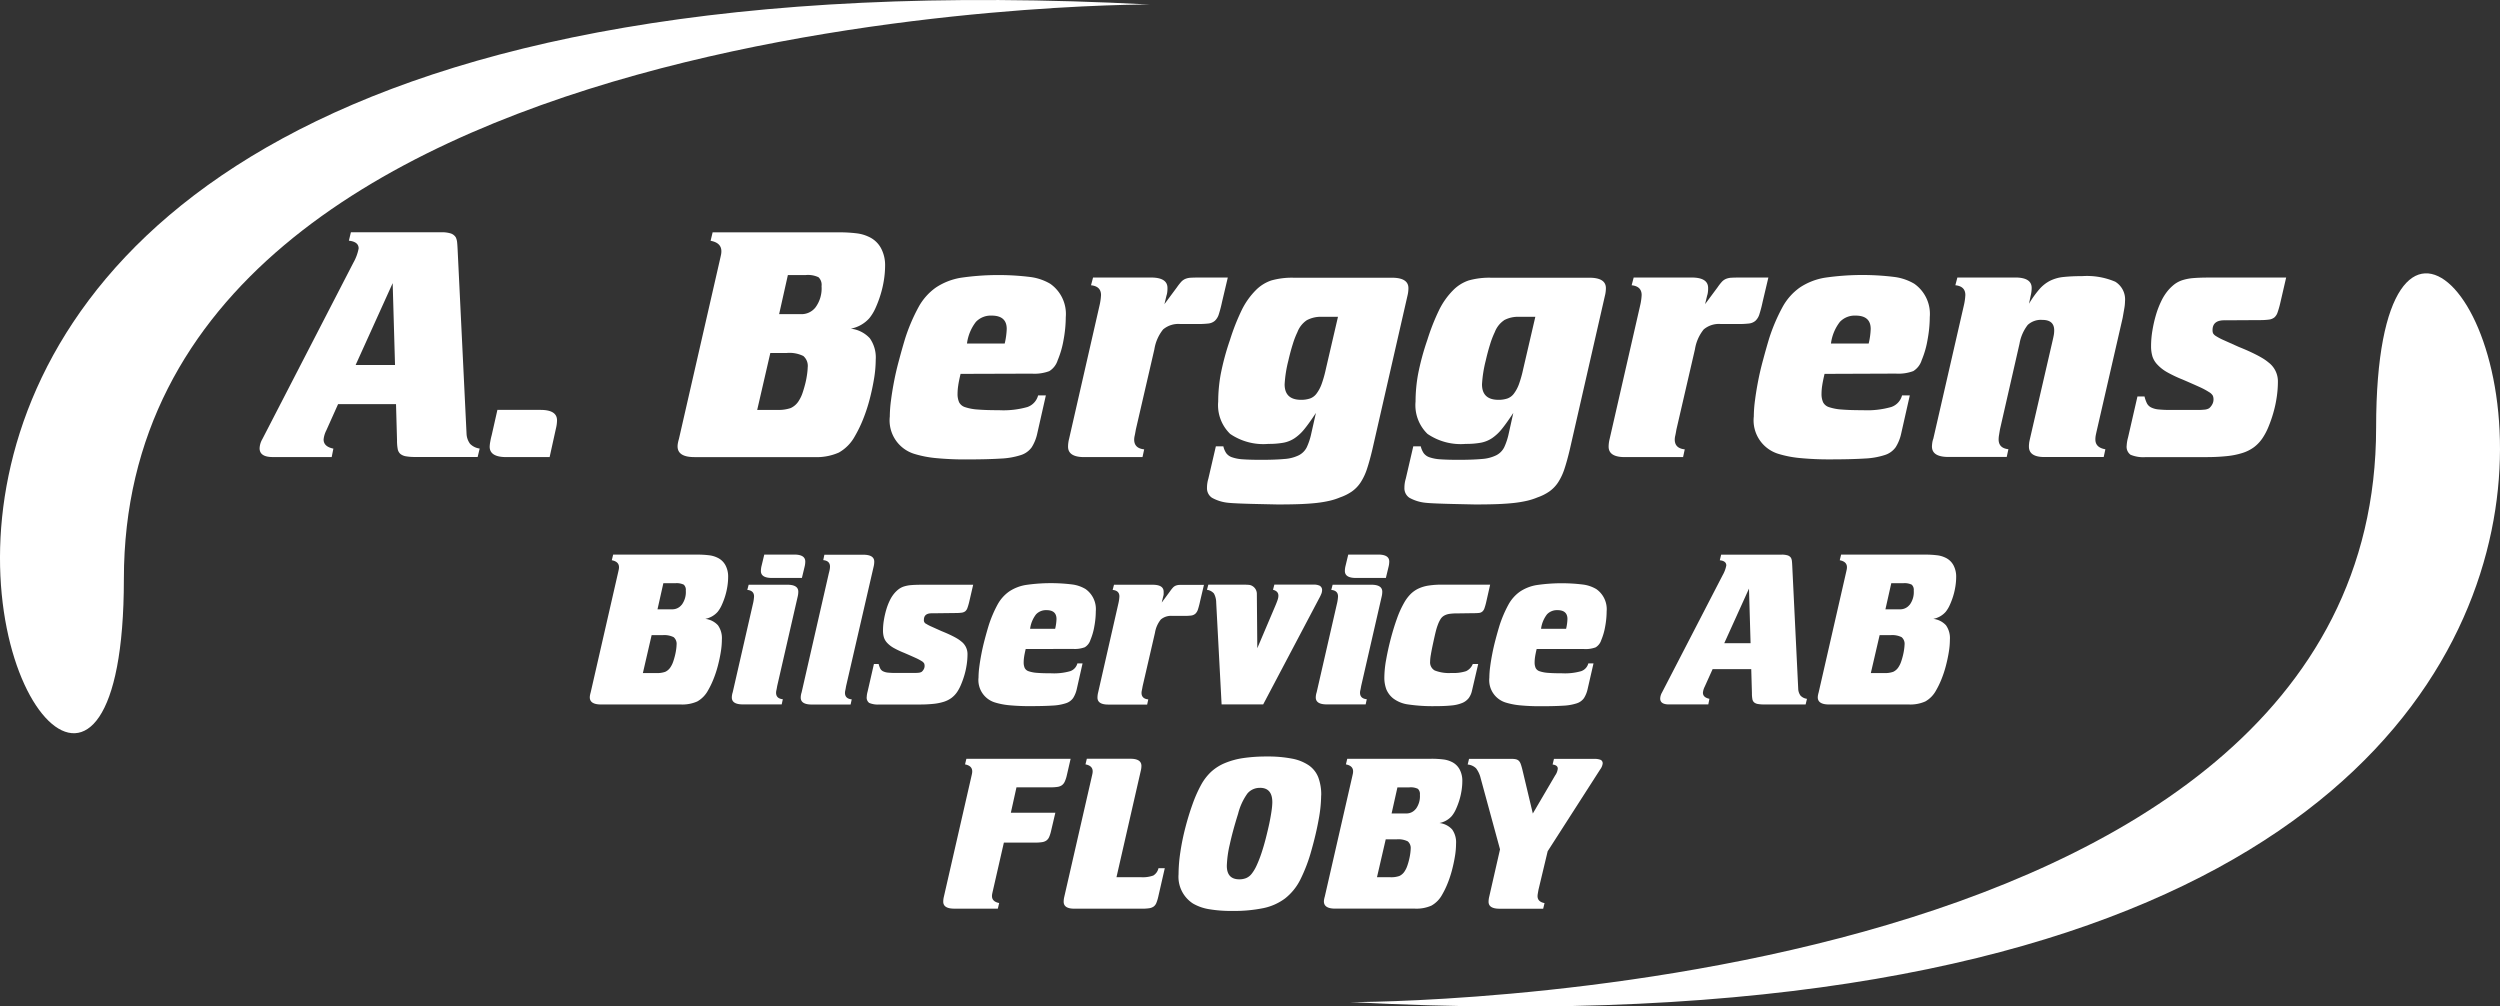<svg xmlns="http://www.w3.org/2000/svg" xmlns:xlink="http://www.w3.org/1999/xlink" width="100" height="40.259" viewBox="0 0 100 40.259"><rect x="0" y="0" width="100" height="40.259" fill="#333333" stroke="none"/><defs><clipPath id="a"><rect width="100" height="40.259" fill="none"/></clipPath></defs><g clip-path="url(#a)"><path d="M188.374,176.848c.018-.078.03-.132.036-.162a.46.46,0,0,0,.009-.09q0-.225-.288-.279l.054-.225h3.334a3.78,3.78,0,0,1,.512.027,1.029,1.029,0,0,1,.314.09.7.7,0,0,1,.328.3.956.956,0,0,1,.112.472,2.5,2.5,0,0,1-.031.382,2.78,2.78,0,0,1-.09.391,2.951,2.951,0,0,1-.135.355,1.227,1.227,0,0,1-.166.274.885.885,0,0,1-.494.279.813.813,0,0,1,.508.256.888.888,0,0,1,.157.571,3.164,3.164,0,0,1-.045.508q-.045.274-.117.548a4.412,4.412,0,0,1-.175.53,3.423,3.423,0,0,1-.22.454,1.106,1.106,0,0,1-.427.436,1.475,1.475,0,0,1-.661.121H187.7q-.45,0-.449-.288a.5.5,0,0,1,.009-.086c.006-.033.015-.07.027-.112Zm1,3.982h.539a.977.977,0,0,0,.355-.05.5.5,0,0,0,.22-.2.942.942,0,0,0,.1-.211,2.673,2.673,0,0,0,.076-.265,2.3,2.3,0,0,0,.045-.247,1.524,1.524,0,0,0,.013-.157.349.349,0,0,0-.117-.306.838.838,0,0,0-.441-.081h-.44Zm1.555-2.732a.851.851,0,0,0,.162-.566.281.281,0,0,0-.081-.238.657.657,0,0,0-.341-.058h-.476l-.234,1.043h.566a.473.473,0,0,0,.4-.18" transform="translate(-163.659 -153.907)" fill="#fff"/><path d="M233.19,178.025a1.524,1.524,0,0,0,.036-.261q0-.234-.27-.261l.054-.207h1.546q.44,0,.44.279a.856.856,0,0,1-.027.207l-.818,3.568c-.012.072-.022.127-.031.166a.469.469,0,0,0-.013.1q0,.234.27.26l-.045.207h-1.555q-.441,0-.44-.279a.616.616,0,0,1,.009-.1.691.691,0,0,1,.027-.108Zm1.95-1h-1.2q-.441,0-.44-.279a.856.856,0,0,1,.027-.207l.108-.449h1.2q.44,0,.44.279a.857.857,0,0,1-.027.207Z" transform="translate(-203.064 -153.907)" fill="#fff"/><path d="M255.358,176.83a1.465,1.465,0,0,0,.036-.157.7.7,0,0,0,.009-.1q0-.234-.27-.261l.045-.216h1.555q.441,0,.44.279a.85.85,0,0,1-.027.207l-1.1,4.773c-.012.072-.022.127-.031.166a.468.468,0,0,0-.013.1q0,.234.27.26l-.045.207h-1.555q-.441,0-.44-.279a.616.616,0,0,1,.009-.1.713.713,0,0,1,.027-.108Z" transform="translate(-222.203 -153.907)" fill="#fff"/><path d="M277.76,186.793q-.333-.009-.333.261a.154.154,0,0,0,.094.162,1.516,1.516,0,0,0,.207.108l.4.18q.2.081.323.139t.216.108q.09.049.144.085a1.308,1.308,0,0,1,.108.081.631.631,0,0,1,.252.521,2.821,2.821,0,0,1-.031.4,3.151,3.151,0,0,1-.09.418,3.44,3.44,0,0,1-.135.382,1.672,1.672,0,0,1-.157.3,1.007,1.007,0,0,1-.225.238,1.053,1.053,0,0,1-.3.153,2.022,2.022,0,0,1-.413.085,5.127,5.127,0,0,1-.571.027h-1.6a.881.881,0,0,1-.409-.063.26.26,0,0,1-.1-.242.991.991,0,0,1,.036-.216l.252-1.1h.189a.874.874,0,0,0,.063.18.252.252,0,0,0,.112.112.569.569,0,0,0,.2.054,3.045,3.045,0,0,0,.314.013h.7a1.8,1.8,0,0,0,.22-.009.294.294,0,0,0,.112-.036.339.339,0,0,0,.081-.1.267.267,0,0,0,.036-.135.259.259,0,0,0-.018-.1.27.27,0,0,0-.1-.094,1.912,1.912,0,0,0-.247-.13q-.166-.076-.454-.2a3.6,3.6,0,0,1-.423-.2,1.087,1.087,0,0,1-.256-.2.578.578,0,0,1-.13-.22.953.953,0,0,1-.036-.279,2.515,2.515,0,0,1,.036-.413,3.493,3.493,0,0,1,.094-.414,2.378,2.378,0,0,1,.139-.364,1.351,1.351,0,0,1,.171-.274,1.158,1.158,0,0,1,.184-.18.73.73,0,0,1,.22-.113,1.325,1.325,0,0,1,.3-.054q.171-.013.423-.013h2.04l-.162.7a2.334,2.334,0,0,1-.068.229.3.3,0,0,1-.085.13.289.289,0,0,1-.148.058,1.72,1.72,0,0,1-.238.014Z" transform="translate(-240.471 -162.261)" fill="#fff"/><path d="M312.548,187.786q-.045.189-.063.31a1.528,1.528,0,0,0-.018.22.553.553,0,0,0,.04.225.266.266,0,0,0,.162.135,1.307,1.307,0,0,0,.337.063q.216.018.566.018a2.346,2.346,0,0,0,.755-.085.446.446,0,0,0,.288-.31h.207l-.233,1.034a1.123,1.123,0,0,1-.144.351.562.562,0,0,1-.288.207,2.02,2.02,0,0,1-.539.094q-.342.022-.89.022a8.209,8.209,0,0,1-.845-.036,2.869,2.869,0,0,1-.557-.108.936.936,0,0,1-.665-1,3.438,3.438,0,0,1,.031-.427q.032-.247.086-.526t.13-.566q.076-.288.157-.557a4.82,4.82,0,0,1,.359-.845,1.544,1.544,0,0,1,.463-.521,1.7,1.7,0,0,1,.67-.261,6.972,6.972,0,0,1,1.865-.018,1.392,1.392,0,0,1,.517.18.982.982,0,0,1,.413.89,3.381,3.381,0,0,1-.058.6,2.447,2.447,0,0,1-.157.548.523.523,0,0,1-.225.292,1.142,1.142,0,0,1-.467.067Zm1.178-.809a1.933,1.933,0,0,0,.054-.391q0-.355-.4-.355a.545.545,0,0,0-.418.168,1.194,1.194,0,0,0-.238.578Z" transform="translate(-271.52 -161.825)" fill="#fff"/><path d="M349.242,186.38a1.51,1.51,0,0,0,.036-.261q0-.234-.27-.261l.054-.207h1.546q.44,0,.44.279c0,.03,0,.063,0,.1a.478.478,0,0,1-.023.108l-.054.225.332-.45a1.4,1.4,0,0,1,.113-.144.323.323,0,0,1,.112-.081.457.457,0,0,1,.157-.031c.063,0,.148,0,.256,0h.719l-.153.647a3.219,3.219,0,0,1-.085.328.4.4,0,0,1-.108.18.321.321,0,0,1-.175.072,2.44,2.44,0,0,1-.288.013h-.458a.628.628,0,0,0-.458.144,1.127,1.127,0,0,0-.234.53l-.494,2.139c-.012.072-.023.127-.031.166a.467.467,0,0,0-.013.1q0,.234.27.261l-.045.207h-1.555q-.431,0-.432-.279a.851.851,0,0,1,.027-.207Z" transform="translate(-304.502 -162.261)" fill="#fff"/><path d="M387.73,185.7a.189.189,0,0,1,.081.175.4.4,0,0,1-.023.121,1.506,1.506,0,0,1-.095.2l-2.238,4.242h-1.663l-.216-4.072a.769.769,0,0,0-.09-.364.441.441,0,0,0-.279-.148l.054-.207h1.33q.207,0,.292.009a.306.306,0,0,1,.139.045.366.366,0,0,1,.18.332l.018,2.157.737-1.735q.063-.153.085-.229a.5.5,0,0,0,.022-.139q0-.18-.216-.234l.054-.207h1.555a.545.545,0,0,1,.27.049" transform="translate(-334.928 -162.261)" fill="#fff"/><path d="M418.589,178.025a1.527,1.527,0,0,0,.036-.261q0-.234-.27-.261l.054-.207h1.546q.44,0,.44.279a.856.856,0,0,1-.027.207l-.818,3.568c-.012.072-.022.127-.032.166a.468.468,0,0,0-.013.1q0,.234.27.26l-.045.207h-1.555q-.441,0-.44-.279a.6.6,0,0,1,.009-.1.692.692,0,0,1,.027-.108Zm1.95-1h-1.2q-.44,0-.44-.279a.856.856,0,0,1,.027-.207l.108-.449h1.2q.44,0,.44.279a.862.862,0,0,1-.027.207Z" transform="translate(-365.104 -153.907)" fill="#fff"/><path d="M442.863,190.191a.629.629,0,0,1-.256.189,1.474,1.474,0,0,1-.432.1q-.265.027-.652.027a6.684,6.684,0,0,1-1.069-.067,1.275,1.275,0,0,1-.6-.238.91.91,0,0,1-.279-.364,1.322,1.322,0,0,1-.081-.49,4.106,4.106,0,0,1,.072-.7q.072-.409.184-.836T440,187a3.827,3.827,0,0,1,.283-.625,1.61,1.61,0,0,1,.256-.346,1.138,1.138,0,0,1,.319-.225,1.489,1.489,0,0,1,.409-.121,3.513,3.513,0,0,1,.535-.036h1.924l-.162.716a2.362,2.362,0,0,1-.067.231.3.3,0,0,1-.085.131.247.247,0,0,1-.135.054,2.034,2.034,0,0,1-.216.009l-.656.009a2.1,2.1,0,0,0-.3.018.625.625,0,0,0-.211.067.412.412,0,0,0-.149.139,1.228,1.228,0,0,0-.112.233,2.073,2.073,0,0,0-.077.246q-.04.157-.1.434-.072.331-.1.506a1.671,1.671,0,0,0-.031.282.37.37,0,0,0,.184.358,1.567,1.567,0,0,0,.669.1,1.658,1.658,0,0,0,.584-.072.532.532,0,0,0,.27-.288h.216L443,189.885a.8.8,0,0,1-.135.306" transform="translate(-384.12 -162.261)" fill="#fff"/><path d="M474.764,187.786q-.045.189-.063.31a1.494,1.494,0,0,0-.018.22.548.548,0,0,0,.04.225.265.265,0,0,0,.162.135,1.308,1.308,0,0,0,.337.063q.215.018.566.018a2.35,2.35,0,0,0,.755-.085.446.446,0,0,0,.288-.31h.207L476.8,189.4a1.123,1.123,0,0,1-.144.351.562.562,0,0,1-.288.207,2.021,2.021,0,0,1-.539.094q-.342.022-.89.022a8.209,8.209,0,0,1-.845-.036,2.875,2.875,0,0,1-.557-.108.935.935,0,0,1-.665-1,3.453,3.453,0,0,1,.031-.427q.032-.247.086-.526t.13-.566q.076-.288.157-.557a4.821,4.821,0,0,1,.36-.845,1.543,1.543,0,0,1,.463-.521,1.7,1.7,0,0,1,.67-.261,6.971,6.971,0,0,1,1.865-.018,1.393,1.393,0,0,1,.517.18.982.982,0,0,1,.413.89,3.417,3.417,0,0,1-.058.6,2.459,2.459,0,0,1-.157.548.524.524,0,0,1-.225.292,1.141,1.141,0,0,1-.467.067Zm1.178-.809a1.942,1.942,0,0,0,.054-.391q0-.355-.4-.355a.545.545,0,0,0-.418.168,1.193,1.193,0,0,0-.238.578Z" transform="translate(-413.298 -161.825)" fill="#fff"/><path d="M529.59,176.91a1.244,1.244,0,0,0,.144-.386q0-.18-.26-.207l.054-.225h2.409a.787.787,0,0,1,.256.031.251.251,0,0,1,.13.1.391.391,0,0,1,.036.13q.009.076.018.292l.234,4.818a.487.487,0,0,0,.094.27.438.438,0,0,0,.256.126l-.054.225h-1.663a1.362,1.362,0,0,1-.247-.018.323.323,0,0,1-.148-.063.226.226,0,0,1-.072-.135,1.236,1.236,0,0,1-.018-.234l-.027-.962h-1.546l-.315.7a.672.672,0,0,0-.072.243q0,.189.26.243l-.045.225h-1.573q-.35,0-.351-.234a.527.527,0,0,1,.072-.243Zm1.115,2.723-.063-2.184-.989,2.184Z" transform="translate(-460.682 -153.906)" fill="#fff"/><path d="M578.222,176.848c.018-.078.03-.132.036-.162a.451.451,0,0,0,.009-.09q0-.225-.288-.279l.054-.225h3.335a3.776,3.776,0,0,1,.512.027,1.033,1.033,0,0,1,.315.09.7.7,0,0,1,.328.3.953.953,0,0,1,.113.472,2.5,2.5,0,0,1-.031.382,2.8,2.8,0,0,1-.09.391,2.972,2.972,0,0,1-.135.355,1.231,1.231,0,0,1-.166.274.885.885,0,0,1-.494.279.814.814,0,0,1,.508.256.889.889,0,0,1,.157.571,3.158,3.158,0,0,1-.045.508q-.045.274-.117.548a4.4,4.4,0,0,1-.175.53,3.4,3.4,0,0,1-.22.454,1.1,1.1,0,0,1-.427.436,1.476,1.476,0,0,1-.661.121h-3.191q-.45,0-.449-.288a.5.5,0,0,1,.009-.086,1.123,1.123,0,0,1,.027-.112Zm1,3.982h.539a.976.976,0,0,0,.355-.05.5.5,0,0,0,.22-.2.928.928,0,0,0,.1-.211,2.714,2.714,0,0,0,.076-.265,2.271,2.271,0,0,0,.045-.247,1.563,1.563,0,0,0,.014-.157.348.348,0,0,0-.117-.306.838.838,0,0,0-.44-.081h-.44Zm1.555-2.732a.851.851,0,0,0,.162-.566.281.281,0,0,0-.081-.238.658.658,0,0,0-.342-.058h-.476l-.234,1.043h.566a.473.473,0,0,0,.4-.18" transform="translate(-504.389 -153.907)" fill="#fff"/><path d="M86.162,75a1.874,1.874,0,0,0,.216-.579q0-.269-.391-.31l.081-.337h3.611a1.183,1.183,0,0,1,.384.047.378.378,0,0,1,.2.155.6.6,0,0,1,.054.2q.013.115.027.438l.35,7.222a.725.725,0,0,0,.141.4.656.656,0,0,0,.384.189l-.081.337H88.641a2.037,2.037,0,0,1-.371-.027.481.481,0,0,1-.222-.094.34.34,0,0,1-.108-.2,1.841,1.841,0,0,1-.027-.35l-.04-1.442H85.555L85.084,81.7a1.011,1.011,0,0,0-.108.364q0,.283.391.364l-.067.337H82.942q-.525,0-.526-.35a.79.79,0,0,1,.108-.364Zm1.671,4.083-.094-3.274-1.482,3.274Z" transform="translate(-72.032 -64.483)" fill="#fff"/><path d="M155.765,130.136h1.725q.66,0,.66.418a1.4,1.4,0,0,1-.04.31l-.256,1.159h-1.738q-.661,0-.66-.418a1.364,1.364,0,0,1,.027-.216,2.467,2.467,0,0,1,.054-.242Z" transform="translate(-135.869 -113.74)" fill="#fff"/><path d="M216.811,74.91q.04-.175.054-.243a.7.7,0,0,0,.013-.135q0-.337-.431-.418l.081-.337h5a5.708,5.708,0,0,1,.768.04,1.556,1.556,0,0,1,.471.135,1.048,1.048,0,0,1,.492.451,1.434,1.434,0,0,1,.168.707,3.722,3.722,0,0,1-.047.573,4.135,4.135,0,0,1-.135.586,4.4,4.4,0,0,1-.2.532,1.845,1.845,0,0,1-.249.411,1.328,1.328,0,0,1-.741.418,1.22,1.22,0,0,1,.761.384,1.331,1.331,0,0,1,.236.855,4.729,4.729,0,0,1-.067.761q-.068.411-.175.822a6.657,6.657,0,0,1-.263.8,5.084,5.084,0,0,1-.33.68,1.656,1.656,0,0,1-.64.653,2.213,2.213,0,0,1-.99.182H215.8q-.674,0-.674-.431a.736.736,0,0,1,.013-.128,1.671,1.671,0,0,1,.041-.168Zm1.5,5.969h.808a1.474,1.474,0,0,0,.532-.074.745.745,0,0,0,.33-.3,1.409,1.409,0,0,0,.148-.317q.067-.2.115-.4a3.43,3.43,0,0,0,.067-.371,2.257,2.257,0,0,0,.02-.236.522.522,0,0,0-.175-.458,1.253,1.253,0,0,0-.66-.121h-.66Zm2.331-4.1a1.276,1.276,0,0,0,.243-.849.42.42,0,0,0-.121-.357.982.982,0,0,0-.512-.088h-.714l-.35,1.563h.849a.709.709,0,0,0,.606-.27" transform="translate(-188.023 -64.483)" fill="#fff"/><path d="M285.33,91.307q-.068.283-.094.465a2.264,2.264,0,0,0-.027.33.816.816,0,0,0,.061.337.4.4,0,0,0,.243.2,1.988,1.988,0,0,0,.505.094q.323.027.849.027A3.518,3.518,0,0,0,288,92.634a.669.669,0,0,0,.431-.465h.31l-.35,1.55a1.693,1.693,0,0,1-.216.525.846.846,0,0,1-.431.31,3.03,3.03,0,0,1-.809.141q-.512.033-1.334.034a12.178,12.178,0,0,1-1.267-.054,4.289,4.289,0,0,1-.835-.162,1.4,1.4,0,0,1-1-1.5,5.156,5.156,0,0,1,.047-.64q.047-.37.128-.788t.2-.849q.114-.431.236-.835a7.212,7.212,0,0,1,.539-1.266,2.313,2.313,0,0,1,.694-.782,2.555,2.555,0,0,1,1-.391,10.443,10.443,0,0,1,2.8-.027,2.094,2.094,0,0,1,.775.269,1.474,1.474,0,0,1,.62,1.334,5.091,5.091,0,0,1-.087.9,3.691,3.691,0,0,1-.236.822.785.785,0,0,1-.337.438,1.709,1.709,0,0,1-.7.1Zm1.765-1.213a2.908,2.908,0,0,0,.081-.586q0-.532-.606-.532a.816.816,0,0,0-.627.252,1.786,1.786,0,0,0-.357.866Z" transform="translate(-246.907 -76.352)" fill="#fff"/><path d="M340.337,89.2a2.292,2.292,0,0,0,.054-.391q0-.35-.4-.391l.081-.31h2.317q.66,0,.66.418c0,.045,0,.094-.007.148a.712.712,0,0,1-.034.162l-.081.337.5-.674a2.144,2.144,0,0,1,.169-.216.485.485,0,0,1,.168-.121.688.688,0,0,1,.236-.047q.141-.007.384-.007h1.078l-.229.97a4.95,4.95,0,0,1-.128.492.6.6,0,0,1-.162.27.482.482,0,0,1-.263.108,3.67,3.67,0,0,1-.431.02h-.687a.941.941,0,0,0-.687.216,1.686,1.686,0,0,0-.35.795l-.741,3.207c-.018.108-.034.191-.047.249a.707.707,0,0,0-.02.155q0,.35.4.391l-.067.31h-2.331q-.647,0-.647-.418a1.264,1.264,0,0,1,.041-.31Z" transform="translate(-296.35 -77.007)" fill="#fff"/><path d="M387.589,93.525q-.256.391-.451.633a1.8,1.8,0,0,1-.4.377,1.2,1.2,0,0,1-.451.182,3.263,3.263,0,0,1-.6.047,2.351,2.351,0,0,1-1.529-.4,1.6,1.6,0,0,1-.478-1.293,6.213,6.213,0,0,1,.1-1.091,10.1,10.1,0,0,1,.371-1.374,8.638,8.638,0,0,1,.485-1.226,2.991,2.991,0,0,1,.539-.755,1.583,1.583,0,0,1,.633-.4,3.056,3.056,0,0,1,.9-.108h3.921q.66,0,.66.418a1.274,1.274,0,0,1-.04.31l-1.4,6.131q-.108.458-.215.781a2.294,2.294,0,0,1-.256.546,1.357,1.357,0,0,1-.35.364,1.932,1.932,0,0,1-.472.236,2.537,2.537,0,0,1-.418.135,4.614,4.614,0,0,1-.526.088q-.3.033-.68.047t-.9.013l-.33-.007-.579-.013q-.317-.007-.62-.02c-.2-.009-.344-.018-.424-.027a1.661,1.661,0,0,1-.647-.2.454.454,0,0,1-.2-.4,1.234,1.234,0,0,1,.054-.364l.3-1.293h.3a.822.822,0,0,0,.114.27.478.478,0,0,0,.236.168,1.619,1.619,0,0,0,.438.081q.276.02.721.02.578,0,.936-.034a1.538,1.538,0,0,0,.573-.148.718.718,0,0,0,.317-.317,2.558,2.558,0,0,0,.182-.552Zm-.37-3.705a1,1,0,0,0-.37.472,3.338,3.338,0,0,0-.189.492q-.094.3-.175.654a4.961,4.961,0,0,0-.148.943q0,.62.66.62a1.085,1.085,0,0,0,.357-.054.556.556,0,0,0,.263-.2,1.46,1.46,0,0,0,.2-.377,4.63,4.63,0,0,0,.169-.6l.485-2.089h-.633a1.183,1.183,0,0,0-.613.135" transform="translate(-334.952 -77.008)" fill="#fff"/><path d="M450.256,93.525q-.256.391-.451.633a1.81,1.81,0,0,1-.4.377,1.209,1.209,0,0,1-.452.182,3.26,3.26,0,0,1-.6.047,2.352,2.352,0,0,1-1.529-.4,1.6,1.6,0,0,1-.478-1.293,6.229,6.229,0,0,1,.1-1.091,10.068,10.068,0,0,1,.371-1.374,8.657,8.657,0,0,1,.485-1.226,3,3,0,0,1,.539-.755,1.583,1.583,0,0,1,.633-.4,3.054,3.054,0,0,1,.9-.108H453.3q.66,0,.66.418a1.275,1.275,0,0,1-.041.31l-1.4,6.131q-.108.458-.215.781a2.3,2.3,0,0,1-.256.546,1.356,1.356,0,0,1-.351.364,1.932,1.932,0,0,1-.471.236,2.539,2.539,0,0,1-.418.135,4.609,4.609,0,0,1-.526.088q-.3.033-.68.047t-.9.013l-.33-.007-.58-.013q-.317-.007-.62-.02t-.424-.027a1.659,1.659,0,0,1-.647-.2.453.453,0,0,1-.2-.4,1.23,1.23,0,0,1,.054-.364l.3-1.293h.3a.826.826,0,0,0,.115.27.478.478,0,0,0,.236.168,1.622,1.622,0,0,0,.438.081q.276.02.721.02.579,0,.936-.034a1.536,1.536,0,0,0,.573-.148.718.718,0,0,0,.317-.317,2.543,2.543,0,0,0,.182-.552Zm-.37-3.705a1,1,0,0,0-.37.472,3.383,3.383,0,0,0-.189.492q-.094.3-.175.654a4.975,4.975,0,0,0-.148.943q0,.62.66.62a1.085,1.085,0,0,0,.357-.054.557.557,0,0,0,.263-.2,1.468,1.468,0,0,0,.2-.377,4.694,4.694,0,0,0,.168-.6l.485-2.089H450.5a1.183,1.183,0,0,0-.613.135" transform="translate(-389.724 -77.008)" fill="#fff"/><path d="M511.977,89.2a2.269,2.269,0,0,0,.054-.391q0-.35-.4-.391l.081-.31h2.318q.66,0,.66.418c0,.045,0,.094-.007.148a.7.7,0,0,1-.034.162l-.081.337.5-.674a2.132,2.132,0,0,1,.168-.216.484.484,0,0,1,.169-.121.685.685,0,0,1,.236-.047q.141-.007.384-.007H517.1l-.229.97a4.954,4.954,0,0,1-.128.492.6.6,0,0,1-.162.27.481.481,0,0,1-.263.108,3.663,3.663,0,0,1-.431.02H515.2a.941.941,0,0,0-.687.216,1.686,1.686,0,0,0-.35.795l-.741,3.207q-.027.162-.047.249a.7.7,0,0,0-.02.155q0,.35.4.391l-.067.31h-2.331q-.647,0-.647-.418a1.278,1.278,0,0,1,.041-.31Z" transform="translate(-446.365 -77.007)" fill="#fff"/><path d="M559.632,91.307q-.067.283-.094.465a2.231,2.231,0,0,0-.027.33.818.818,0,0,0,.061.337.4.4,0,0,0,.243.2,1.989,1.989,0,0,0,.505.094q.323.027.849.027a3.516,3.516,0,0,0,1.132-.128.668.668,0,0,0,.431-.465h.31l-.35,1.55a1.686,1.686,0,0,1-.216.525.844.844,0,0,1-.431.31,3.027,3.027,0,0,1-.808.141q-.512.033-1.334.034a12.173,12.173,0,0,1-1.266-.054,4.288,4.288,0,0,1-.835-.162,1.4,1.4,0,0,1-1-1.5,5.156,5.156,0,0,1,.047-.64q.047-.37.128-.788t.2-.849q.115-.431.236-.835a7.2,7.2,0,0,1,.539-1.266,2.314,2.314,0,0,1,.694-.782,2.556,2.556,0,0,1,1-.391,10.444,10.444,0,0,1,2.8-.027,2.091,2.091,0,0,1,.775.269,1.473,1.473,0,0,1,.62,1.334,5.082,5.082,0,0,1-.088.9,3.676,3.676,0,0,1-.235.822.786.786,0,0,1-.337.438,1.712,1.712,0,0,1-.7.1Zm1.765-1.213a2.881,2.881,0,0,0,.081-.586q0-.532-.607-.532a.816.816,0,0,0-.626.252,1.788,1.788,0,0,0-.357.866Z" transform="translate(-486.65 -76.352)" fill="#fff"/><path d="M614.653,88.825a2.292,2.292,0,0,0,.054-.391q0-.35-.4-.391l.081-.31H616.7q.66,0,.66.418a1.291,1.291,0,0,1-.04.31l-.068.323a3.945,3.945,0,0,1,.425-.593,1.448,1.448,0,0,1,.424-.33,1.559,1.559,0,0,1,.526-.148,6.752,6.752,0,0,1,.741-.034,2.887,2.887,0,0,1,1.334.222.829.829,0,0,1,.391.788,1.639,1.639,0,0,1-.027.276q-.027.155-.067.384l-1.024,4.46c-.027.117-.045.2-.054.249a.868.868,0,0,0-.013.155q0,.323.4.391l-.067.31h-2.371q-.62,0-.62-.418a.968.968,0,0,1,.007-.121c0-.036.015-.1.034-.189l.889-3.854q.054-.229.068-.317a1.149,1.149,0,0,0,.013-.168q0-.417-.472-.418a.779.779,0,0,0-.586.2,1.7,1.7,0,0,0-.33.755l-.781,3.422q-.027.162-.041.249a1.069,1.069,0,0,0-.013.155q0,.35.391.391l-.067.31h-2.331q-.66,0-.66-.418a1.132,1.132,0,0,1,.013-.148.7.7,0,0,1,.041-.162Z" transform="translate(-536.093 -76.633)" fill="#fff"/><path d="M679.119,89.82q-.5-.013-.5.391a.336.336,0,0,0,.02.128.332.332,0,0,0,.121.115,2.293,2.293,0,0,0,.31.162l.6.269q.3.121.485.209c.125.059.234.113.323.162s.162.092.216.128a1.891,1.891,0,0,1,.162.121.945.945,0,0,1,.377.781,4.206,4.206,0,0,1-.047.606,4.707,4.707,0,0,1-.135.627,5.083,5.083,0,0,1-.2.573,2.509,2.509,0,0,1-.236.445,1.509,1.509,0,0,1-.337.357,1.575,1.575,0,0,1-.451.229,3.06,3.06,0,0,1-.62.128,7.74,7.74,0,0,1-.855.041h-2.4a1.325,1.325,0,0,1-.613-.094.391.391,0,0,1-.155-.364,1.474,1.474,0,0,1,.054-.323l.377-1.644h.283a1.336,1.336,0,0,0,.094.27.382.382,0,0,0,.169.168.846.846,0,0,0,.3.081,4.552,4.552,0,0,0,.472.02h1.051a2.767,2.767,0,0,0,.33-.014.436.436,0,0,0,.168-.054.51.51,0,0,0,.121-.148.4.4,0,0,0,.054-.2.388.388,0,0,0-.027-.155.409.409,0,0,0-.148-.141,2.879,2.879,0,0,0-.371-.2q-.249-.114-.68-.3a5.3,5.3,0,0,1-.633-.3,1.619,1.619,0,0,1-.384-.3.863.863,0,0,1-.2-.33,1.421,1.421,0,0,1-.054-.418,3.753,3.753,0,0,1,.054-.62,5.115,5.115,0,0,1,.141-.62,3.587,3.587,0,0,1,.209-.546,2.03,2.03,0,0,1,.256-.411,1.724,1.724,0,0,1,.276-.27,1.088,1.088,0,0,1,.33-.168,1.969,1.969,0,0,1,.445-.081q.256-.02.633-.02h3.059l-.243,1.051a3.576,3.576,0,0,1-.1.344.452.452,0,0,1-.128.2.436.436,0,0,1-.222.087,2.6,2.6,0,0,1-.357.02Z" transform="translate(-590.117 -77.008)" fill="#fff"/><path d="M300.574,241.658c.018-.078.03-.132.036-.162a.475.475,0,0,0,.009-.09q0-.225-.288-.279l.054-.225h4.17l-.153.665a1.263,1.263,0,0,1-.081.247.372.372,0,0,1-.112.144.408.408,0,0,1-.175.068,1.762,1.762,0,0,1-.279.018h-1.366l-.225,1.016h1.78l-.171.728a1.36,1.36,0,0,1-.077.243.34.34,0,0,1-.108.139.4.4,0,0,1-.175.067,1.742,1.742,0,0,1-.279.018h-1.249l-.431,1.887c-.018.078-.03.132-.036.162a.446.446,0,0,0-.009.09c0,.15.1.242.288.278l-.054.225H299.9q-.44,0-.44-.279a.85.85,0,0,1,.027-.207Z" transform="translate(-261.73 -210.551)" fill="#fff"/><path d="M339.807,245.639h.979a1.236,1.236,0,0,0,.494-.067.462.462,0,0,0,.207-.292h.252l-.261,1.142a1.562,1.562,0,0,1-.076.247.339.339,0,0,1-.108.144.41.41,0,0,1-.175.067,1.759,1.759,0,0,1-.279.018h-2.723q-.423,0-.422-.279a.854.854,0,0,1,.027-.207l1.088-4.755c.018-.078.03-.132.036-.162a.475.475,0,0,0,.009-.09q0-.225-.288-.279l.054-.225h1.744q.44,0,.44.287a.817.817,0,0,1-.027.2Z" transform="translate(-295.148 -210.551)" fill="#fff"/><path d="M379.854,241.743a5.462,5.462,0,0,1-.1.966q-.1.562-.283,1.209a6.39,6.39,0,0,1-.454,1.2,2.209,2.209,0,0,1-.607.746,2.184,2.184,0,0,1-.863.386,5.756,5.756,0,0,1-1.231.113,5.286,5.286,0,0,1-.962-.072,1.883,1.883,0,0,1-.629-.225,1.273,1.273,0,0,1-.575-1.168,6.127,6.127,0,0,1,.072-.886,9.434,9.434,0,0,1,.2-.98q.126-.489.288-.939a5.312,5.312,0,0,1,.342-.773,2.089,2.089,0,0,1,.4-.521,1.891,1.891,0,0,1,.553-.35,3.056,3.056,0,0,1,.732-.2,6.344,6.344,0,0,1,.944-.063,5.072,5.072,0,0,1,1.007.085,1.782,1.782,0,0,1,.674.27,1.049,1.049,0,0,1,.378.481,1.969,1.969,0,0,1,.117.719m-2.445-.3a.636.636,0,0,0-.508.226,2.386,2.386,0,0,0-.373.813q-.216.686-.333,1.228a4.292,4.292,0,0,0-.117.849q0,.542.5.542a.72.72,0,0,0,.274-.05.559.559,0,0,0,.22-.172,1.609,1.609,0,0,0,.193-.321,4.819,4.819,0,0,0,.193-.488q.1-.3.179-.61t.14-.592q.058-.28.09-.506a2.668,2.668,0,0,0,.031-.343q0-.578-.494-.578" transform="translate(-327.008 -209.926)" fill="#fff"/><path d="M421.425,241.658c.018-.078.03-.132.036-.162a.475.475,0,0,0,.009-.09q0-.225-.288-.279l.054-.225h3.335a3.8,3.8,0,0,1,.512.027,1.04,1.04,0,0,1,.315.09.7.7,0,0,1,.328.3.954.954,0,0,1,.113.472,2.5,2.5,0,0,1-.031.382,2.747,2.747,0,0,1-.09.391,2.925,2.925,0,0,1-.135.355,1.228,1.228,0,0,1-.166.274.885.885,0,0,1-.494.279.814.814,0,0,1,.508.256.889.889,0,0,1,.157.571,3.135,3.135,0,0,1-.045.508q-.045.274-.117.548a4.44,4.44,0,0,1-.175.53,3.374,3.374,0,0,1-.22.454,1.1,1.1,0,0,1-.427.436,1.477,1.477,0,0,1-.661.121h-3.191q-.449,0-.45-.288a.476.476,0,0,1,.009-.085,1.109,1.109,0,0,1,.027-.112Zm1,3.982h.539a.986.986,0,0,0,.355-.049.5.5,0,0,0,.22-.2.938.938,0,0,0,.1-.211q.045-.13.076-.265a2.4,2.4,0,0,0,.045-.247c.009-.075.013-.128.013-.157a.348.348,0,0,0-.117-.306.835.835,0,0,0-.44-.081h-.441Zm1.555-2.732a.853.853,0,0,0,.162-.566.281.281,0,0,0-.081-.238.657.657,0,0,0-.342-.058h-.476l-.233,1.043h.566a.474.474,0,0,0,.4-.18" transform="translate(-367.346 -210.551)" fill="#fff"/><path d="M467.253,244.524l-.773-2.84a1.068,1.068,0,0,0-.184-.4.547.547,0,0,0-.337-.153l.054-.225h1.717a.645.645,0,0,1,.171.018.244.244,0,0,1,.108.063.353.353,0,0,1,.076.135q.032.09.067.234l.413,1.735.89-1.519a.568.568,0,0,0,.108-.279q0-.135-.207-.162l.054-.225H471a.674.674,0,0,1,.283.04.153.153,0,0,1,.076.148.5.5,0,0,1-.1.234l-2.1,3.271-.369,1.546c-.012.072-.021.124-.027.157a.548.548,0,0,0-.009.094q0,.224.279.278l-.054.225h-1.744q-.441,0-.44-.279a.863.863,0,0,1,.027-.207Z" transform="translate(-407.252 -210.55)" fill="#fff"/><path d="M428.812,115.9s41.018.153,41.018-22.981,25.975,26.5-41.018,22.981" transform="translate(-374.785 -75.816)" fill="#fff"/><path d="M45.973.18S4.955.027,4.955,23.161-21.02-3.344,45.973.18" transform="translate(0 0)" fill="#fff"/></g></svg>